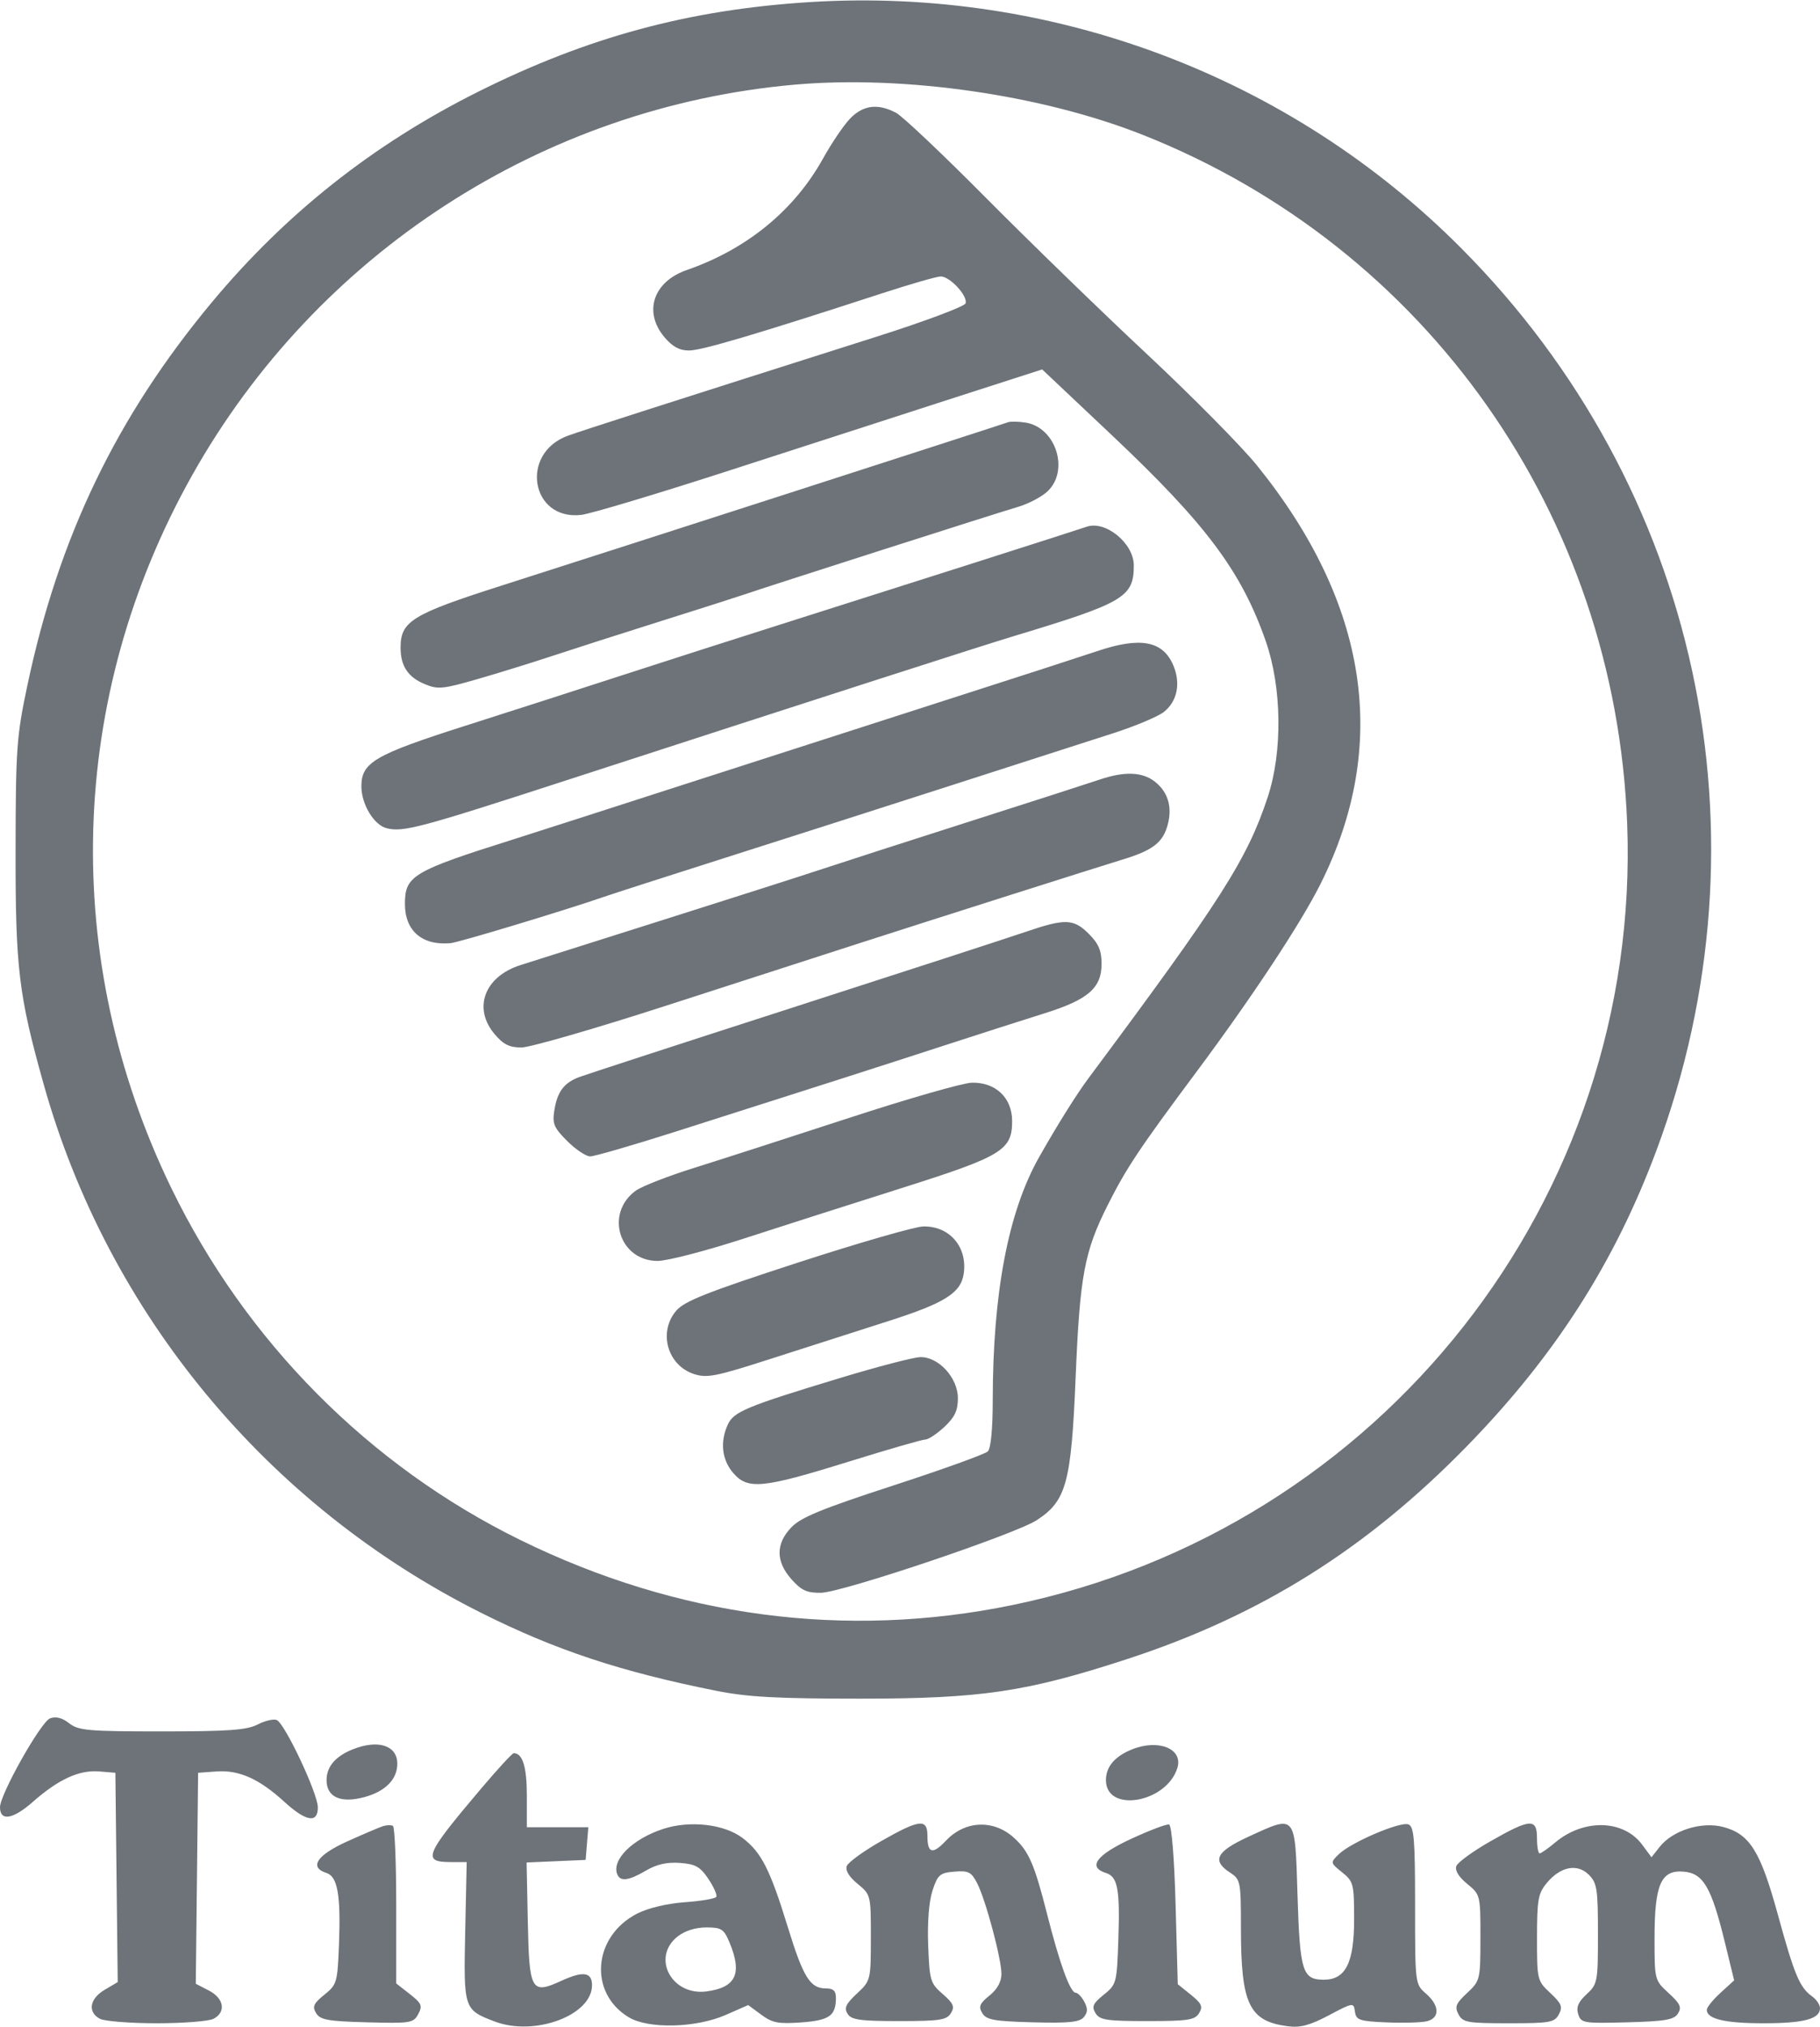 <svg xmlns="http://www.w3.org/2000/svg" version="1.1" viewBox="74.0 5.64 418.0 465.15" width="299.707" height="333.659"><path d="M 0 241.002 L 0 482.003 283.250 481.752 L 566.500 481.500 566.752 240.750 L 567.004 0 283.502 0 L 0 0 0 241.002 M 0.492 241.500 C 0.492 374.050, 0.608 428.126, 0.750 361.670 C 0.892 295.213, 0.892 186.763, 0.750 120.670 C 0.608 54.576, 0.492 108.950, 0.492 241.500 M 260 6.018 C 232.199 7.749, 208.850 14.069, 183.655 26.683 C 159.683 38.684, 139.606 54.573, 122.601 75 C 100.770 101.224, 87.492 128.799, 80.288 162.871 C 77.812 174.585, 77.615 177.312, 77.580 200.500 C 77.538 227.820, 78.269 233.926, 84.042 254.487 C 98.798 307.038, 135.339 351.156, 184.500 375.778 C 201.577 384.331, 216.508 389.280, 238.500 393.678 C 245.662 395.110, 252.400 395.478, 271.500 395.480 C 299.380 395.483, 309.703 393.955, 332.894 386.387 C 363.558 376.381, 387.966 361.073, 411.075 337.354 C 431.126 316.774, 444.795 295.439, 454.394 269.741 C 481.486 197.211, 464.191 117.307, 409.525 62.437 C 370.335 23.100, 315.846 2.540, 260 6.018 M 256.492 24.975 C 198.644 30.080, 146.737 63.720, 118.128 114.646 C 89.512 165.584, 87.772 225.658, 113.387 278.361 C 130.463 313.495, 158.779 342.018, 193.500 359.058 C 229.595 376.772, 268.202 381.880, 306.477 374.005 C 391.280 356.556, 451.009 280.676, 447.711 194.583 C 445.001 123.846, 401.749 62.369, 336.500 36.510 C 313.295 27.314, 281.664 22.753, 256.492 24.975 M 269.173 32.833 C 267.703 34.391, 264.946 38.467, 263.047 41.890 C 256.424 53.833, 245.536 62.745, 231.729 67.529 C 224.033 70.195, 221.717 77.133, 226.589 82.923 C 228.447 85.132, 230.046 86, 232.255 86 C 235.130 86, 247.725 82.271, 276.485 72.903 C 283.076 70.757, 289.185 69, 290.060 69 C 292.194 69, 296.382 73.566, 295.746 75.199 C 295.467 75.915, 286.298 79.341, 275.370 82.812 C 227.020 98.173, 208.228 104.199, 204.465 105.551 C 193.302 109.562, 195.890 125.067, 207.500 123.737 C 209.700 123.485, 225.450 118.755, 242.500 113.227 C 259.550 107.698, 282.468 100.288, 293.429 96.760 L 313.358 90.344 329.435 105.513 C 351.024 125.884, 359.135 136.741, 364.712 152.736 C 368.414 163.354, 368.600 178.086, 365.165 188.500 C 360.456 202.772, 354.487 212.132, 324.035 253 C 321.234 256.760, 316.908 263.666, 312.663 271.158 C 305.565 283.685, 302.011 302.316, 302.003 327.050 C 302.001 333.509, 301.565 338.035, 300.878 338.722 C 300.261 339.339, 290.474 342.866, 279.128 346.560 C 262.715 351.904, 257.938 353.865, 255.750 356.154 C 252.125 359.947, 252.143 364.009, 255.802 368.105 C 258.078 370.652, 259.347 371.229, 262.552 371.177 C 267.447 371.097, 307.171 357.734, 312.129 354.499 C 318.910 350.076, 320.034 345.946, 321.038 321.775 C 322.012 298.343, 323.037 292.847, 328.437 282.125 C 332.700 273.660, 335.642 269.245, 348.704 251.714 C 361.556 234.464, 372.697 217.604, 377.260 208.500 C 393.228 176.642, 388.306 144.112, 362.723 112.425 C 359.187 108.046, 347.791 96.518, 337.397 86.808 C 327.004 77.098, 310.400 60.988, 300.500 51.009 C 290.600 41.030, 281.285 32.220, 279.800 31.433 C 275.610 29.210, 272.163 29.664, 269.173 32.833 M 305.500 102.473 C 304.268 102.952, 215.657 131.520, 189.296 139.937 C 168.618 146.539, 166 148.142, 166 154.201 C 166 158.416, 167.683 160.969, 171.516 162.571 C 174.564 163.845, 175.676 163.740, 183.685 161.427 C 188.533 160.028, 196.325 157.615, 201 156.067 C 205.675 154.518, 216.925 150.914, 226 148.058 C 235.075 145.202, 243.625 142.472, 245 141.992 C 249.520 140.413, 303.403 123.174, 307.787 121.904 C 310.144 121.221, 313.182 119.634, 314.537 118.378 C 319.695 113.598, 316.519 103.610, 309.500 102.541 C 307.850 102.289, 306.050 102.259, 305.500 102.473 M 323.500 126.483 C 322.198 126.961, 281.297 140.010, 254.500 148.498 C 242.950 152.156, 226.075 157.565, 217 160.519 C 207.925 163.472, 191.754 168.677, 181.064 172.085 C 160.027 178.791, 157 180.548, 157 186.050 C 157 190.156, 159.878 194.931, 162.794 195.663 C 166.609 196.621, 170.391 195.613, 204.142 184.649 C 261.915 165.882, 299.339 153.827, 307.057 151.500 C 332.161 143.929, 334.400 142.606, 334.400 135.343 C 334.400 130.227, 327.836 124.892, 323.500 126.483 M 326 155.014 C 322.975 156.035, 307.675 160.986, 292 166.016 C 276.325 171.047, 248.875 179.884, 231 185.654 C 213.125 191.425, 195.575 197.068, 192 198.195 C 168.786 205.510, 167 206.571, 167 213.039 C 167 219.248, 170.958 222.644, 177.500 222.048 C 179.367 221.878, 203.568 214.576, 212.500 211.487 C 214.700 210.726, 227.300 206.669, 240.500 202.472 C 253.700 198.274, 277.100 190.781, 292.500 185.822 C 307.900 180.863, 324.627 175.479, 329.671 173.859 C 334.715 172.238, 339.948 170.042, 341.300 168.979 C 344.372 166.562, 345.218 162.457, 343.494 158.331 C 341.116 152.640, 335.941 151.659, 326 155.014 M 326.500 184.519 C 324.300 185.268, 311.025 189.544, 297 194.021 C 282.975 198.499, 267.675 203.431, 263 204.982 C 258.325 206.532, 241.450 211.926, 225.500 216.967 C 209.550 222.009, 195.150 226.568, 193.500 227.098 C 185.260 229.746, 182.567 236.955, 187.589 242.923 C 189.588 245.299, 190.990 246, 193.741 246 C 195.701 246, 210.624 241.694, 226.902 236.431 C 243.181 231.167, 263.250 224.685, 271.500 222.025 C 287.545 216.851, 326.210 204.565, 332 202.800 C 338.406 200.847, 340.807 199.116, 341.961 195.618 C 343.403 191.250, 342.447 187.496, 339.253 184.984 C 336.365 182.712, 332.250 182.562, 326.500 184.519 M 309.500 219.476 C 305.650 220.791, 281.575 228.612, 256 236.854 C 230.425 245.097, 208.357 252.280, 206.959 252.817 C 203.511 254.139, 202.012 256.154, 201.325 260.384 C 200.819 263.502, 201.187 264.387, 204.273 267.473 C 206.213 269.413, 208.589 271, 209.554 271 C 210.519 271, 219.227 268.480, 228.904 265.400 C 260.253 255.424, 276.216 250.308, 291 245.498 C 298.975 242.904, 309.246 239.611, 313.824 238.180 C 323.913 235.028, 327 232.358, 327 226.787 C 327 223.765, 326.319 222.165, 324.077 219.923 C 320.568 216.415, 318.636 216.355, 309.500 219.476 M 269 262.170 C 255.525 266.573, 239.550 271.724, 233.500 273.615 C 227.450 275.507, 221.375 277.876, 220 278.880 C 212.833 284.111, 216.238 295, 225.040 295 C 227.220 295, 236.090 292.702, 244.751 289.893 C 253.413 287.084, 269.725 281.866, 281 278.299 C 304.177 270.966, 306.455 269.587, 306.455 262.894 C 306.455 257.552, 302.681 253.960, 297.194 254.082 C 295.162 254.127, 282.475 257.766, 269 262.170 M 257.073 295.441 C 236.442 302.151, 231.208 304.220, 229.323 306.411 C 225.132 311.283, 227.253 318.938, 233.353 320.951 C 236.357 321.943, 238.369 321.545, 251.120 317.438 C 259.029 314.890, 271.125 311.012, 278 308.820 C 290.936 304.694, 294.655 302.372, 295.326 298 C 296.272 291.838, 292.098 286.938, 286.027 287.085 C 284.087 287.132, 271.058 290.892, 257.073 295.441 M 266.927 321.877 C 245.419 328.390, 242.503 329.600, 241.149 332.573 C 239.331 336.563, 239.791 340.646, 242.401 343.680 C 245.740 347.561, 249.119 347.231, 268.869 341.090 C 277.871 338.290, 285.811 336, 286.513 336 C 287.214 336, 289.186 334.694, 290.894 333.099 C 293.279 330.871, 294 329.344, 294 326.522 C 294 321.814, 289.541 316.960, 285.327 317.081 C 283.772 317.126, 275.492 319.284, 266.927 321.877 M 85.491 400.009 C 83.389 400.792, 74 417.454, 74 420.402 C 74 423.683, 76.953 423.211, 81.507 419.203 C 87.432 413.988, 92.174 411.810, 96.775 412.191 L 100.500 412.500 100.767 436.524 L 101.035 460.548 98.017 462.331 C 94.576 464.364, 94.074 467.434, 96.934 468.965 C 97.998 469.534, 103.878 470, 110 470 C 116.122 470, 122.002 469.534, 123.066 468.965 C 125.971 467.410, 125.448 464.283, 121.982 462.491 L 118.965 460.930 119.232 436.715 L 119.500 412.500 123.730 412.193 C 128.892 411.819, 133.531 413.888, 139.246 419.112 C 144.275 423.709, 147 424.176, 147 420.440 C 147 417.245, 139.377 401.082, 137.537 400.376 C 136.791 400.090, 134.812 400.563, 133.140 401.428 C 130.689 402.695, 126.429 403, 111.185 403 C 94.228 403, 92.023 402.806, 89.885 401.131 C 88.288 399.879, 86.836 399.509, 85.491 400.009 M 155.021 407.116 C 151.044 408.703, 149 411.100, 149 414.176 C 149 418.093, 152.236 419.552, 157.673 418.088 C 162.498 416.789, 165.250 414.004, 165.250 410.419 C 165.250 406.217, 160.842 404.793, 155.021 407.116 M 334.021 407.116 C 330.044 408.703, 328 411.100, 328 414.176 C 328 421.820, 341.963 419.421, 344.416 411.355 C 345.743 406.990, 340.102 404.690, 334.021 407.116 M 184.394 416.250 C 171.468 431.528, 170.876 433, 177.653 433 L 181.187 433 180.847 448.851 C 180.464 466.723, 180.517 466.886, 187.579 469.583 C 196.703 473.068, 209.866 468.232, 209.968 461.357 C 210.014 458.263, 207.994 457.935, 202.997 460.226 C 195.995 463.436, 195.549 462.659, 195.222 446.689 L 194.944 433.093 201.722 432.796 L 208.500 432.500 208.810 428.750 L 209.121 425 202.060 425 L 195 425 195 417.700 C 195 411.137, 194.025 408, 191.987 408 C 191.649 408, 188.232 411.712, 184.394 416.250 M 162 424.739 C 161.175 424.998, 157.463 426.579, 153.750 428.253 C 146.772 431.399, 144.917 434.204, 148.965 435.489 C 151.543 436.307, 152.293 440.584, 151.851 451.961 C 151.515 460.646, 151.374 461.130, 148.500 463.447 C 146.008 465.456, 145.687 466.173, 146.606 467.683 C 147.544 469.223, 149.328 469.543, 158.303 469.783 C 168.296 470.051, 168.960 469.944, 170.057 467.894 C 171.077 465.988, 170.838 465.424, 168.110 463.289 L 165 460.855 165 442.987 C 165 433.159, 164.662 424.927, 164.250 424.694 C 163.838 424.461, 162.825 424.481, 162 424.739 M 226.317 425.383 C 219.334 427.664, 214.494 432.411, 215.745 435.750 C 216.416 437.539, 218.378 437.299, 222.378 434.939 C 224.797 433.512, 227.187 432.974, 230.153 433.189 C 233.736 433.449, 234.804 434.050, 236.700 436.873 C 237.947 438.728, 238.760 440.579, 238.508 440.987 C 238.256 441.394, 235.001 441.947, 231.275 442.214 C 227.195 442.507, 222.850 443.543, 220.351 444.819 C 210.177 450.014, 209.105 462.996, 218.386 468.614 C 222.901 471.348, 233.819 471.090, 240.670 468.088 L 245.841 465.822 248.837 468.037 C 251.375 469.914, 252.774 470.184, 257.996 469.807 C 264.454 469.340, 265.957 468.294, 265.985 464.250 C 265.996 462.552, 265.425 462, 263.655 462 C 260.071 462, 258.471 459.424, 254.960 448 C 250.885 434.735, 248.878 430.772, 244.580 427.493 C 240.376 424.287, 232.468 423.373, 226.317 425.383 M 276.291 428.232 C 272.326 430.494, 268.813 433.045, 268.484 433.901 C 268.103 434.896, 268.994 436.370, 270.952 437.979 C 273.997 440.482, 274.018 440.569, 274.009 450.349 C 274 460.130, 273.978 460.218, 270.807 463.181 C 268.257 465.562, 267.825 466.500, 268.666 467.832 C 269.542 469.221, 271.520 469.500, 280.500 469.500 C 289.831 469.500, 291.431 469.256, 292.391 467.689 C 293.309 466.190, 292.984 465.431, 290.500 463.274 C 287.665 460.812, 287.482 460.195, 287.176 452.084 C 286.976 446.779, 287.358 441.972, 288.176 439.500 C 289.369 435.897, 289.867 435.470, 293.195 435.193 C 296.413 434.925, 297.085 435.264, 298.407 437.820 C 300.369 441.613, 304 455.166, 304 458.694 C 304 460.468, 303.037 462.203, 301.250 463.645 C 298.981 465.477, 298.693 466.183, 299.606 467.683 C 300.543 469.221, 302.325 469.543, 311.207 469.782 C 319.471 470.005, 321.960 469.753, 322.920 468.596 C 323.829 467.501, 323.858 466.603, 323.034 465.064 C 322.427 463.929, 321.544 463, 321.073 463 C 319.798 463, 317.385 456.382, 314.475 444.900 C 311.583 433.491, 310.266 430.469, 306.845 427.388 C 302.155 423.164, 295.631 423.451, 291.268 428.074 C 288.179 431.347, 287 431.034, 287 426.941 C 287 422.951, 285.163 423.173, 276.291 428.232 M 333.750 427.685 C 325.781 431.383, 323.744 434.149, 327.998 435.499 C 330.725 436.365, 331.249 439.207, 330.845 450.963 C 330.509 460.767, 330.422 461.092, 327.500 463.447 C 325.006 465.457, 324.687 466.172, 325.609 467.683 C 326.570 469.258, 328.153 469.500, 337.500 469.500 C 346.847 469.500, 348.430 469.258, 349.391 467.683 C 350.313 466.172, 349.994 465.457, 347.500 463.448 L 344.500 461.031 344 442.847 C 343.702 432.021, 343.095 424.547, 342.500 424.376 C 341.950 424.218, 338.012 425.708, 333.750 427.685 M 360.750 427.167 C 353.330 430.575, 352.267 432.635, 356.500 435.408 C 358.920 436.994, 359 437.404, 359.006 448.273 C 359.014 465.595, 360.888 469.516, 369.712 470.679 C 372.635 471.064, 374.800 470.492, 379.191 468.173 C 384.822 465.200, 384.886 465.192, 385.191 467.334 C 385.469 469.284, 386.195 469.530, 392.479 469.801 C 396.318 469.966, 400.480 469.845, 401.729 469.532 C 404.736 468.777, 404.633 465.911, 401.500 463.187 C 399.006 461.019, 399 460.969, 399 442.975 C 399 427.678, 398.767 424.848, 397.464 424.348 C 395.597 423.631, 384.274 428.477, 381.500 431.180 C 379.503 433.127, 379.504 433.132, 382.250 435.352 C 384.863 437.465, 385 438.001, 385 446.153 C 385 456.123, 383.054 460, 378.050 460 C 373.125 460, 372.545 458.140, 372 440.601 C 371.415 421.748, 371.730 422.125, 360.750 427.167 M 416.291 428.232 C 412.326 430.494, 408.813 433.045, 408.484 433.901 C 408.103 434.896, 408.994 436.370, 410.952 437.979 C 413.997 440.482, 414.018 440.569, 414.009 450.349 C 414 460.040, 413.951 460.243, 410.941 463.055 C 408.356 465.470, 408.052 466.228, 408.976 467.956 C 409.971 469.814, 411.019 470, 420.500 470 C 429.981 470, 431.029 469.814, 432.024 467.956 C 432.948 466.228, 432.644 465.470, 430.059 463.055 C 427.047 460.241, 427 460.047, 427.005 450.349 C 427.009 441.617, 427.264 440.193, 429.255 437.792 C 432.387 434.013, 436.260 433.260, 438.913 435.913 C 440.786 437.786, 441 439.175, 441 449.460 C 441 460.523, 440.910 461.003, 438.393 463.336 C 436.469 465.120, 435.966 466.318, 436.471 467.910 C 437.123 469.964, 437.657 470.053, 447.721 469.783 C 456.469 469.549, 458.475 469.201, 459.380 467.763 C 460.275 466.341, 459.887 465.489, 457.237 463.069 C 454.018 460.129, 454 460.061, 454 450.507 C 454 438.092, 455.467 434.746, 460.714 435.193 C 465.199 435.575, 467.059 438.769, 470.142 451.386 L 472.283 460.149 469.142 463.018 C 467.414 464.596, 466 466.347, 466 466.908 C 466 469.014, 470.144 470, 479 470 C 488.333 470, 492 469.019, 492 466.522 C 492 465.747, 491.171 464.525, 490.159 463.807 C 487.342 461.808, 486.097 458.836, 482.348 445.156 C 478.337 430.524, 475.897 426.588, 469.824 424.952 C 464.861 423.616, 458.165 425.704, 455.159 429.525 L 453.297 431.893 451.185 429.036 C 446.886 423.222, 437.732 422.989, 431.151 428.526 C 429.534 429.887, 427.939 431, 427.606 431 C 427.273 431, 427 429.425, 427 427.500 C 427 422.892, 425.472 422.996, 416.291 428.232 M 229.635 450.073 C 223.537 454.869, 228.228 463.760, 236.289 462.685 C 243.033 461.786, 244.529 458.596, 241.551 451.468 C 240.247 448.348, 239.709 448, 236.186 448 C 233.738 448, 231.282 448.777, 229.635 450.073" stroke="none" fill="none" fill-rule="evenodd"/><path d="M 260 6.018 C 232.199 7.749, 208.850 14.069, 183.655 26.683 C 159.683 38.684, 139.606 54.573, 122.601 75 C 100.770 101.224, 87.492 128.799, 80.288 162.871 C 77.812 174.585, 77.615 177.312, 77.580 200.500 C 77.538 227.820, 78.269 233.926, 84.042 254.487 C 98.798 307.038, 135.339 351.156, 184.500 375.778 C 201.577 384.331, 216.508 389.280, 238.500 393.678 C 245.662 395.110, 252.400 395.478, 271.500 395.480 C 299.380 395.483, 309.703 393.955, 332.894 386.387 C 363.558 376.381, 387.966 361.073, 411.075 337.354 C 431.126 316.774, 444.795 295.439, 454.394 269.741 C 481.486 197.211, 464.191 117.307, 409.525 62.437 C 370.335 23.100, 315.846 2.540, 260 6.018 M 256.492 24.975 C 198.644 30.080, 146.737 63.720, 118.128 114.646 C 89.512 165.584, 87.772 225.658, 113.387 278.361 C 130.463 313.495, 158.779 342.018, 193.500 359.058 C 229.595 376.772, 268.202 381.880, 306.477 374.005 C 391.280 356.556, 451.009 280.676, 447.711 194.583 C 445.001 123.846, 401.749 62.369, 336.500 36.510 C 313.295 27.314, 281.664 22.753, 256.492 24.975 M 269.173 32.833 C 267.703 34.391, 264.946 38.467, 263.047 41.890 C 256.424 53.833, 245.536 62.745, 231.729 67.529 C 224.033 70.195, 221.717 77.133, 226.589 82.923 C 228.447 85.132, 230.046 86, 232.255 86 C 235.130 86, 247.725 82.271, 276.485 72.903 C 283.076 70.757, 289.185 69, 290.060 69 C 292.194 69, 296.382 73.566, 295.746 75.199 C 295.467 75.915, 286.298 79.341, 275.370 82.812 C 227.020 98.173, 208.228 104.199, 204.465 105.551 C 193.302 109.562, 195.890 125.067, 207.500 123.737 C 209.700 123.485, 225.450 118.755, 242.500 113.227 C 259.550 107.698, 282.468 100.288, 293.429 96.760 L 313.358 90.344 329.435 105.513 C 351.024 125.884, 359.135 136.741, 364.712 152.736 C 368.414 163.354, 368.600 178.086, 365.165 188.500 C 360.456 202.772, 354.487 212.132, 324.035 253 C 321.234 256.760, 316.908 263.666, 312.663 271.158 C 305.565 283.685, 302.011 302.316, 302.003 327.050 C 302.001 333.509, 301.565 338.035, 300.878 338.722 C 300.261 339.339, 290.474 342.866, 279.128 346.560 C 262.715 351.904, 257.938 353.865, 255.750 356.154 C 252.125 359.947, 252.143 364.009, 255.802 368.105 C 258.078 370.652, 259.347 371.229, 262.552 371.177 C 267.447 371.097, 307.171 357.734, 312.129 354.499 C 318.910 350.076, 320.034 345.946, 321.038 321.775 C 322.012 298.343, 323.037 292.847, 328.437 282.125 C 332.700 273.660, 335.642 269.245, 348.704 251.714 C 361.556 234.464, 372.697 217.604, 377.260 208.500 C 393.228 176.642, 388.306 144.112, 362.723 112.425 C 359.187 108.046, 347.791 96.518, 337.397 86.808 C 327.004 77.098, 310.400 60.988, 300.500 51.009 C 290.600 41.030, 281.285 32.220, 279.800 31.433 C 275.610 29.210, 272.163 29.664, 269.173 32.833 M 305.500 102.473 C 304.268 102.952, 215.657 131.520, 189.296 139.937 C 168.618 146.539, 166 148.142, 166 154.201 C 166 158.416, 167.683 160.969, 171.516 162.571 C 174.564 163.845, 175.676 163.740, 183.685 161.427 C 188.533 160.028, 196.325 157.615, 201 156.067 C 205.675 154.518, 216.925 150.914, 226 148.058 C 235.075 145.202, 243.625 142.472, 245 141.992 C 249.520 140.413, 303.403 123.174, 307.787 121.904 C 310.144 121.221, 313.182 119.634, 314.537 118.378 C 319.695 113.598, 316.519 103.610, 309.500 102.541 C 307.850 102.289, 306.050 102.259, 305.500 102.473 M 323.500 126.483 C 322.198 126.961, 281.297 140.010, 254.500 148.498 C 242.950 152.156, 226.075 157.565, 217 160.519 C 207.925 163.472, 191.754 168.677, 181.064 172.085 C 160.027 178.791, 157 180.548, 157 186.050 C 157 190.156, 159.878 194.931, 162.794 195.663 C 166.609 196.621, 170.391 195.613, 204.142 184.649 C 261.915 165.882, 299.339 153.827, 307.057 151.500 C 332.161 143.929, 334.400 142.606, 334.400 135.343 C 334.400 130.227, 327.836 124.892, 323.500 126.483 M 326 155.014 C 322.975 156.035, 307.675 160.986, 292 166.016 C 276.325 171.047, 248.875 179.884, 231 185.654 C 213.125 191.425, 195.575 197.068, 192 198.195 C 168.786 205.510, 167 206.571, 167 213.039 C 167 219.248, 170.958 222.644, 177.500 222.048 C 179.367 221.878, 203.568 214.576, 212.500 211.487 C 214.700 210.726, 227.300 206.669, 240.500 202.472 C 253.700 198.274, 277.100 190.781, 292.500 185.822 C 307.900 180.863, 324.627 175.479, 329.671 173.859 C 334.715 172.238, 339.948 170.042, 341.300 168.979 C 344.372 166.562, 345.218 162.457, 343.494 158.331 C 341.116 152.640, 335.941 151.659, 326 155.014 M 326.500 184.519 C 324.300 185.268, 311.025 189.544, 297 194.021 C 282.975 198.499, 267.675 203.431, 263 204.982 C 258.325 206.532, 241.450 211.926, 225.500 216.967 C 209.550 222.009, 195.150 226.568, 193.500 227.098 C 185.260 229.746, 182.567 236.955, 187.589 242.923 C 189.588 245.299, 190.990 246, 193.741 246 C 195.701 246, 210.624 241.694, 226.902 236.431 C 243.181 231.167, 263.250 224.685, 271.500 222.025 C 287.545 216.851, 326.210 204.565, 332 202.800 C 338.406 200.847, 340.807 199.116, 341.961 195.618 C 343.403 191.250, 342.447 187.496, 339.253 184.984 C 336.365 182.712, 332.250 182.562, 326.500 184.519 M 309.500 219.476 C 305.650 220.791, 281.575 228.612, 256 236.854 C 230.425 245.097, 208.357 252.280, 206.959 252.817 C 203.511 254.139, 202.012 256.154, 201.325 260.384 C 200.819 263.502, 201.187 264.387, 204.273 267.473 C 206.213 269.413, 208.589 271, 209.554 271 C 210.519 271, 219.227 268.480, 228.904 265.400 C 260.253 255.424, 276.216 250.308, 291 245.498 C 298.975 242.904, 309.246 239.611, 313.824 238.180 C 323.913 235.028, 327 232.358, 327 226.787 C 327 223.765, 326.319 222.165, 324.077 219.923 C 320.568 216.415, 318.636 216.355, 309.500 219.476 M 269 262.170 C 255.525 266.573, 239.550 271.724, 233.500 273.615 C 227.450 275.507, 221.375 277.876, 220 278.880 C 212.833 284.111, 216.238 295, 225.040 295 C 227.220 295, 236.090 292.702, 244.751 289.893 C 253.413 287.084, 269.725 281.866, 281 278.299 C 304.177 270.966, 306.455 269.587, 306.455 262.894 C 306.455 257.552, 302.681 253.960, 297.194 254.082 C 295.162 254.127, 282.475 257.766, 269 262.170 M 257.073 295.441 C 236.442 302.151, 231.208 304.220, 229.323 306.411 C 225.132 311.283, 227.253 318.938, 233.353 320.951 C 236.357 321.943, 238.369 321.545, 251.120 317.438 C 259.029 314.890, 271.125 311.012, 278 308.820 C 290.936 304.694, 294.655 302.372, 295.326 298 C 296.272 291.838, 292.098 286.938, 286.027 287.085 C 284.087 287.132, 271.058 290.892, 257.073 295.441 M 266.927 321.877 C 245.419 328.390, 242.503 329.600, 241.149 332.573 C 239.331 336.563, 239.791 340.646, 242.401 343.680 C 245.740 347.561, 249.119 347.231, 268.869 341.090 C 277.871 338.290, 285.811 336, 286.513 336 C 287.214 336, 289.186 334.694, 290.894 333.099 C 293.279 330.871, 294 329.344, 294 326.522 C 294 321.814, 289.541 316.960, 285.327 317.081 C 283.772 317.126, 275.492 319.284, 266.927 321.877 M 85.491 400.009 C 83.389 400.792, 74 417.454, 74 420.402 C 74 423.683, 76.953 423.211, 81.507 419.203 C 87.432 413.988, 92.174 411.810, 96.775 412.191 L 100.500 412.500 100.767 436.524 L 101.035 460.548 98.017 462.331 C 94.576 464.364, 94.074 467.434, 96.934 468.965 C 97.998 469.534, 103.878 470, 110 470 C 116.122 470, 122.002 469.534, 123.066 468.965 C 125.971 467.410, 125.448 464.283, 121.982 462.491 L 118.965 460.930 119.232 436.715 L 119.500 412.500 123.730 412.193 C 128.892 411.819, 133.531 413.888, 139.246 419.112 C 144.275 423.709, 147 424.176, 147 420.440 C 147 417.245, 139.377 401.082, 137.537 400.376 C 136.791 400.090, 134.812 400.563, 133.140 401.428 C 130.689 402.695, 126.429 403, 111.185 403 C 94.228 403, 92.023 402.806, 89.885 401.131 C 88.288 399.879, 86.836 399.509, 85.491 400.009 M 155.021 407.116 C 151.044 408.703, 149 411.100, 149 414.176 C 149 418.093, 152.236 419.552, 157.673 418.088 C 162.498 416.789, 165.250 414.004, 165.250 410.419 C 165.250 406.217, 160.842 404.793, 155.021 407.116 M 334.021 407.116 C 330.044 408.703, 328 411.100, 328 414.176 C 328 421.820, 341.963 419.421, 344.416 411.355 C 345.743 406.990, 340.102 404.690, 334.021 407.116 M 184.394 416.250 C 171.468 431.528, 170.876 433, 177.653 433 L 181.187 433 180.847 448.851 C 180.464 466.723, 180.517 466.886, 187.579 469.583 C 196.703 473.068, 209.866 468.232, 209.968 461.357 C 210.014 458.263, 207.994 457.935, 202.997 460.226 C 195.995 463.436, 195.549 462.659, 195.222 446.689 L 194.944 433.093 201.722 432.796 L 208.500 432.500 208.810 428.750 L 209.121 425 202.060 425 L 195 425 195 417.700 C 195 411.137, 194.025 408, 191.987 408 C 191.649 408, 188.232 411.712, 184.394 416.250 M 162 424.739 C 161.175 424.998, 157.463 426.579, 153.750 428.253 C 146.772 431.399, 144.917 434.204, 148.965 435.489 C 151.543 436.307, 152.293 440.584, 151.851 451.961 C 151.515 460.646, 151.374 461.130, 148.500 463.447 C 146.008 465.456, 145.687 466.173, 146.606 467.683 C 147.544 469.223, 149.328 469.543, 158.303 469.783 C 168.296 470.051, 168.960 469.944, 170.057 467.894 C 171.077 465.988, 170.838 465.424, 168.110 463.289 L 165 460.855 165 442.987 C 165 433.159, 164.662 424.927, 164.250 424.694 C 163.838 424.461, 162.825 424.481, 162 424.739 M 226.317 425.383 C 219.334 427.664, 214.494 432.411, 215.745 435.750 C 216.416 437.539, 218.378 437.299, 222.378 434.939 C 224.797 433.512, 227.187 432.974, 230.153 433.189 C 233.736 433.449, 234.804 434.050, 236.700 436.873 C 237.947 438.728, 238.760 440.579, 238.508 440.987 C 238.256 441.394, 235.001 441.947, 231.275 442.214 C 227.195 442.507, 222.850 443.543, 220.351 444.819 C 210.177 450.014, 209.105 462.996, 218.386 468.614 C 222.901 471.348, 233.819 471.090, 240.670 468.088 L 245.841 465.822 248.837 468.037 C 251.375 469.914, 252.774 470.184, 257.996 469.807 C 264.454 469.340, 265.957 468.294, 265.985 464.250 C 265.996 462.552, 265.425 462, 263.655 462 C 260.071 462, 258.471 459.424, 254.960 448 C 250.885 434.735, 248.878 430.772, 244.580 427.493 C 240.376 424.287, 232.468 423.373, 226.317 425.383 M 276.291 428.232 C 272.326 430.494, 268.813 433.045, 268.484 433.901 C 268.103 434.896, 268.994 436.370, 270.952 437.979 C 273.997 440.482, 274.018 440.569, 274.009 450.349 C 274 460.130, 273.978 460.218, 270.807 463.181 C 268.257 465.562, 267.825 466.500, 268.666 467.832 C 269.542 469.221, 271.520 469.500, 280.500 469.500 C 289.831 469.500, 291.431 469.256, 292.391 467.689 C 293.309 466.190, 292.984 465.431, 290.500 463.274 C 287.665 460.812, 287.482 460.195, 287.176 452.084 C 286.976 446.779, 287.358 441.972, 288.176 439.500 C 289.369 435.897, 289.867 435.470, 293.195 435.193 C 296.413 434.925, 297.085 435.264, 298.407 437.820 C 300.369 441.613, 304 455.166, 304 458.694 C 304 460.468, 303.037 462.203, 301.250 463.645 C 298.981 465.477, 298.693 466.183, 299.606 467.683 C 300.543 469.221, 302.325 469.543, 311.207 469.782 C 319.471 470.005, 321.960 469.753, 322.920 468.596 C 323.829 467.501, 323.858 466.603, 323.034 465.064 C 322.427 463.929, 321.544 463, 321.073 463 C 319.798 463, 317.385 456.382, 314.475 444.900 C 311.583 433.491, 310.266 430.469, 306.845 427.388 C 302.155 423.164, 295.631 423.451, 291.268 428.074 C 288.179 431.347, 287 431.034, 287 426.941 C 287 422.951, 285.163 423.173, 276.291 428.232 M 333.750 427.685 C 325.781 431.383, 323.744 434.149, 327.998 435.499 C 330.725 436.365, 331.249 439.207, 330.845 450.963 C 330.509 460.767, 330.422 461.092, 327.500 463.447 C 325.006 465.457, 324.687 466.172, 325.609 467.683 C 326.570 469.258, 328.153 469.500, 337.500 469.500 C 346.847 469.500, 348.430 469.258, 349.391 467.683 C 350.313 466.172, 349.994 465.457, 347.500 463.448 L 344.500 461.031 344 442.847 C 343.702 432.021, 343.095 424.547, 342.500 424.376 C 341.950 424.218, 338.012 425.708, 333.750 427.685 M 360.750 427.167 C 353.330 430.575, 352.267 432.635, 356.500 435.408 C 358.920 436.994, 359 437.404, 359.006 448.273 C 359.014 465.595, 360.888 469.516, 369.712 470.679 C 372.635 471.064, 374.800 470.492, 379.191 468.173 C 384.822 465.200, 384.886 465.192, 385.191 467.334 C 385.469 469.284, 386.195 469.530, 392.479 469.801 C 396.318 469.966, 400.480 469.845, 401.729 469.532 C 404.736 468.777, 404.633 465.911, 401.500 463.187 C 399.006 461.019, 399 460.969, 399 442.975 C 399 427.678, 398.767 424.848, 397.464 424.348 C 395.597 423.631, 384.274 428.477, 381.500 431.180 C 379.503 433.127, 379.504 433.132, 382.250 435.352 C 384.863 437.465, 385 438.001, 385 446.153 C 385 456.123, 383.054 460, 378.050 460 C 373.125 460, 372.545 458.140, 372 440.601 C 371.415 421.748, 371.730 422.125, 360.750 427.167 M 416.291 428.232 C 412.326 430.494, 408.813 433.045, 408.484 433.901 C 408.103 434.896, 408.994 436.370, 410.952 437.979 C 413.997 440.482, 414.018 440.569, 414.009 450.349 C 414 460.040, 413.951 460.243, 410.941 463.055 C 408.356 465.470, 408.052 466.228, 408.976 467.956 C 409.971 469.814, 411.019 470, 420.500 470 C 429.981 470, 431.029 469.814, 432.024 467.956 C 432.948 466.228, 432.644 465.470, 430.059 463.055 C 427.047 460.241, 427 460.047, 427.005 450.349 C 427.009 441.617, 427.264 440.193, 429.255 437.792 C 432.387 434.013, 436.260 433.260, 438.913 435.913 C 440.786 437.786, 441 439.175, 441 449.460 C 441 460.523, 440.910 461.003, 438.393 463.336 C 436.469 465.120, 435.966 466.318, 436.471 467.910 C 437.123 469.964, 437.657 470.053, 447.721 469.783 C 456.469 469.549, 458.475 469.201, 459.380 467.763 C 460.275 466.341, 459.887 465.489, 457.237 463.069 C 454.018 460.129, 454 460.061, 454 450.507 C 454 438.092, 455.467 434.746, 460.714 435.193 C 465.199 435.575, 467.059 438.769, 470.142 451.386 L 472.283 460.149 469.142 463.018 C 467.414 464.596, 466 466.347, 466 466.908 C 466 469.014, 470.144 470, 479 470 C 488.333 470, 492 469.019, 492 466.522 C 492 465.747, 491.171 464.525, 490.159 463.807 C 487.342 461.808, 486.097 458.836, 482.348 445.156 C 478.337 430.524, 475.897 426.588, 469.824 424.952 C 464.861 423.616, 458.165 425.704, 455.159 429.525 L 453.297 431.893 451.185 429.036 C 446.886 423.222, 437.732 422.989, 431.151 428.526 C 429.534 429.887, 427.939 431, 427.606 431 C 427.273 431, 427 429.425, 427 427.500 C 427 422.892, 425.472 422.996, 416.291 428.232 M 229.635 450.073 C 223.537 454.869, 228.228 463.760, 236.289 462.685 C 243.033 461.786, 244.529 458.596, 241.551 451.468 C 240.247 448.348, 239.709 448, 236.186 448 C 233.738 448, 231.282 448.777, 229.635 450.073" stroke="none" fill="#6d7379" fill-rule="evenodd"/></svg>